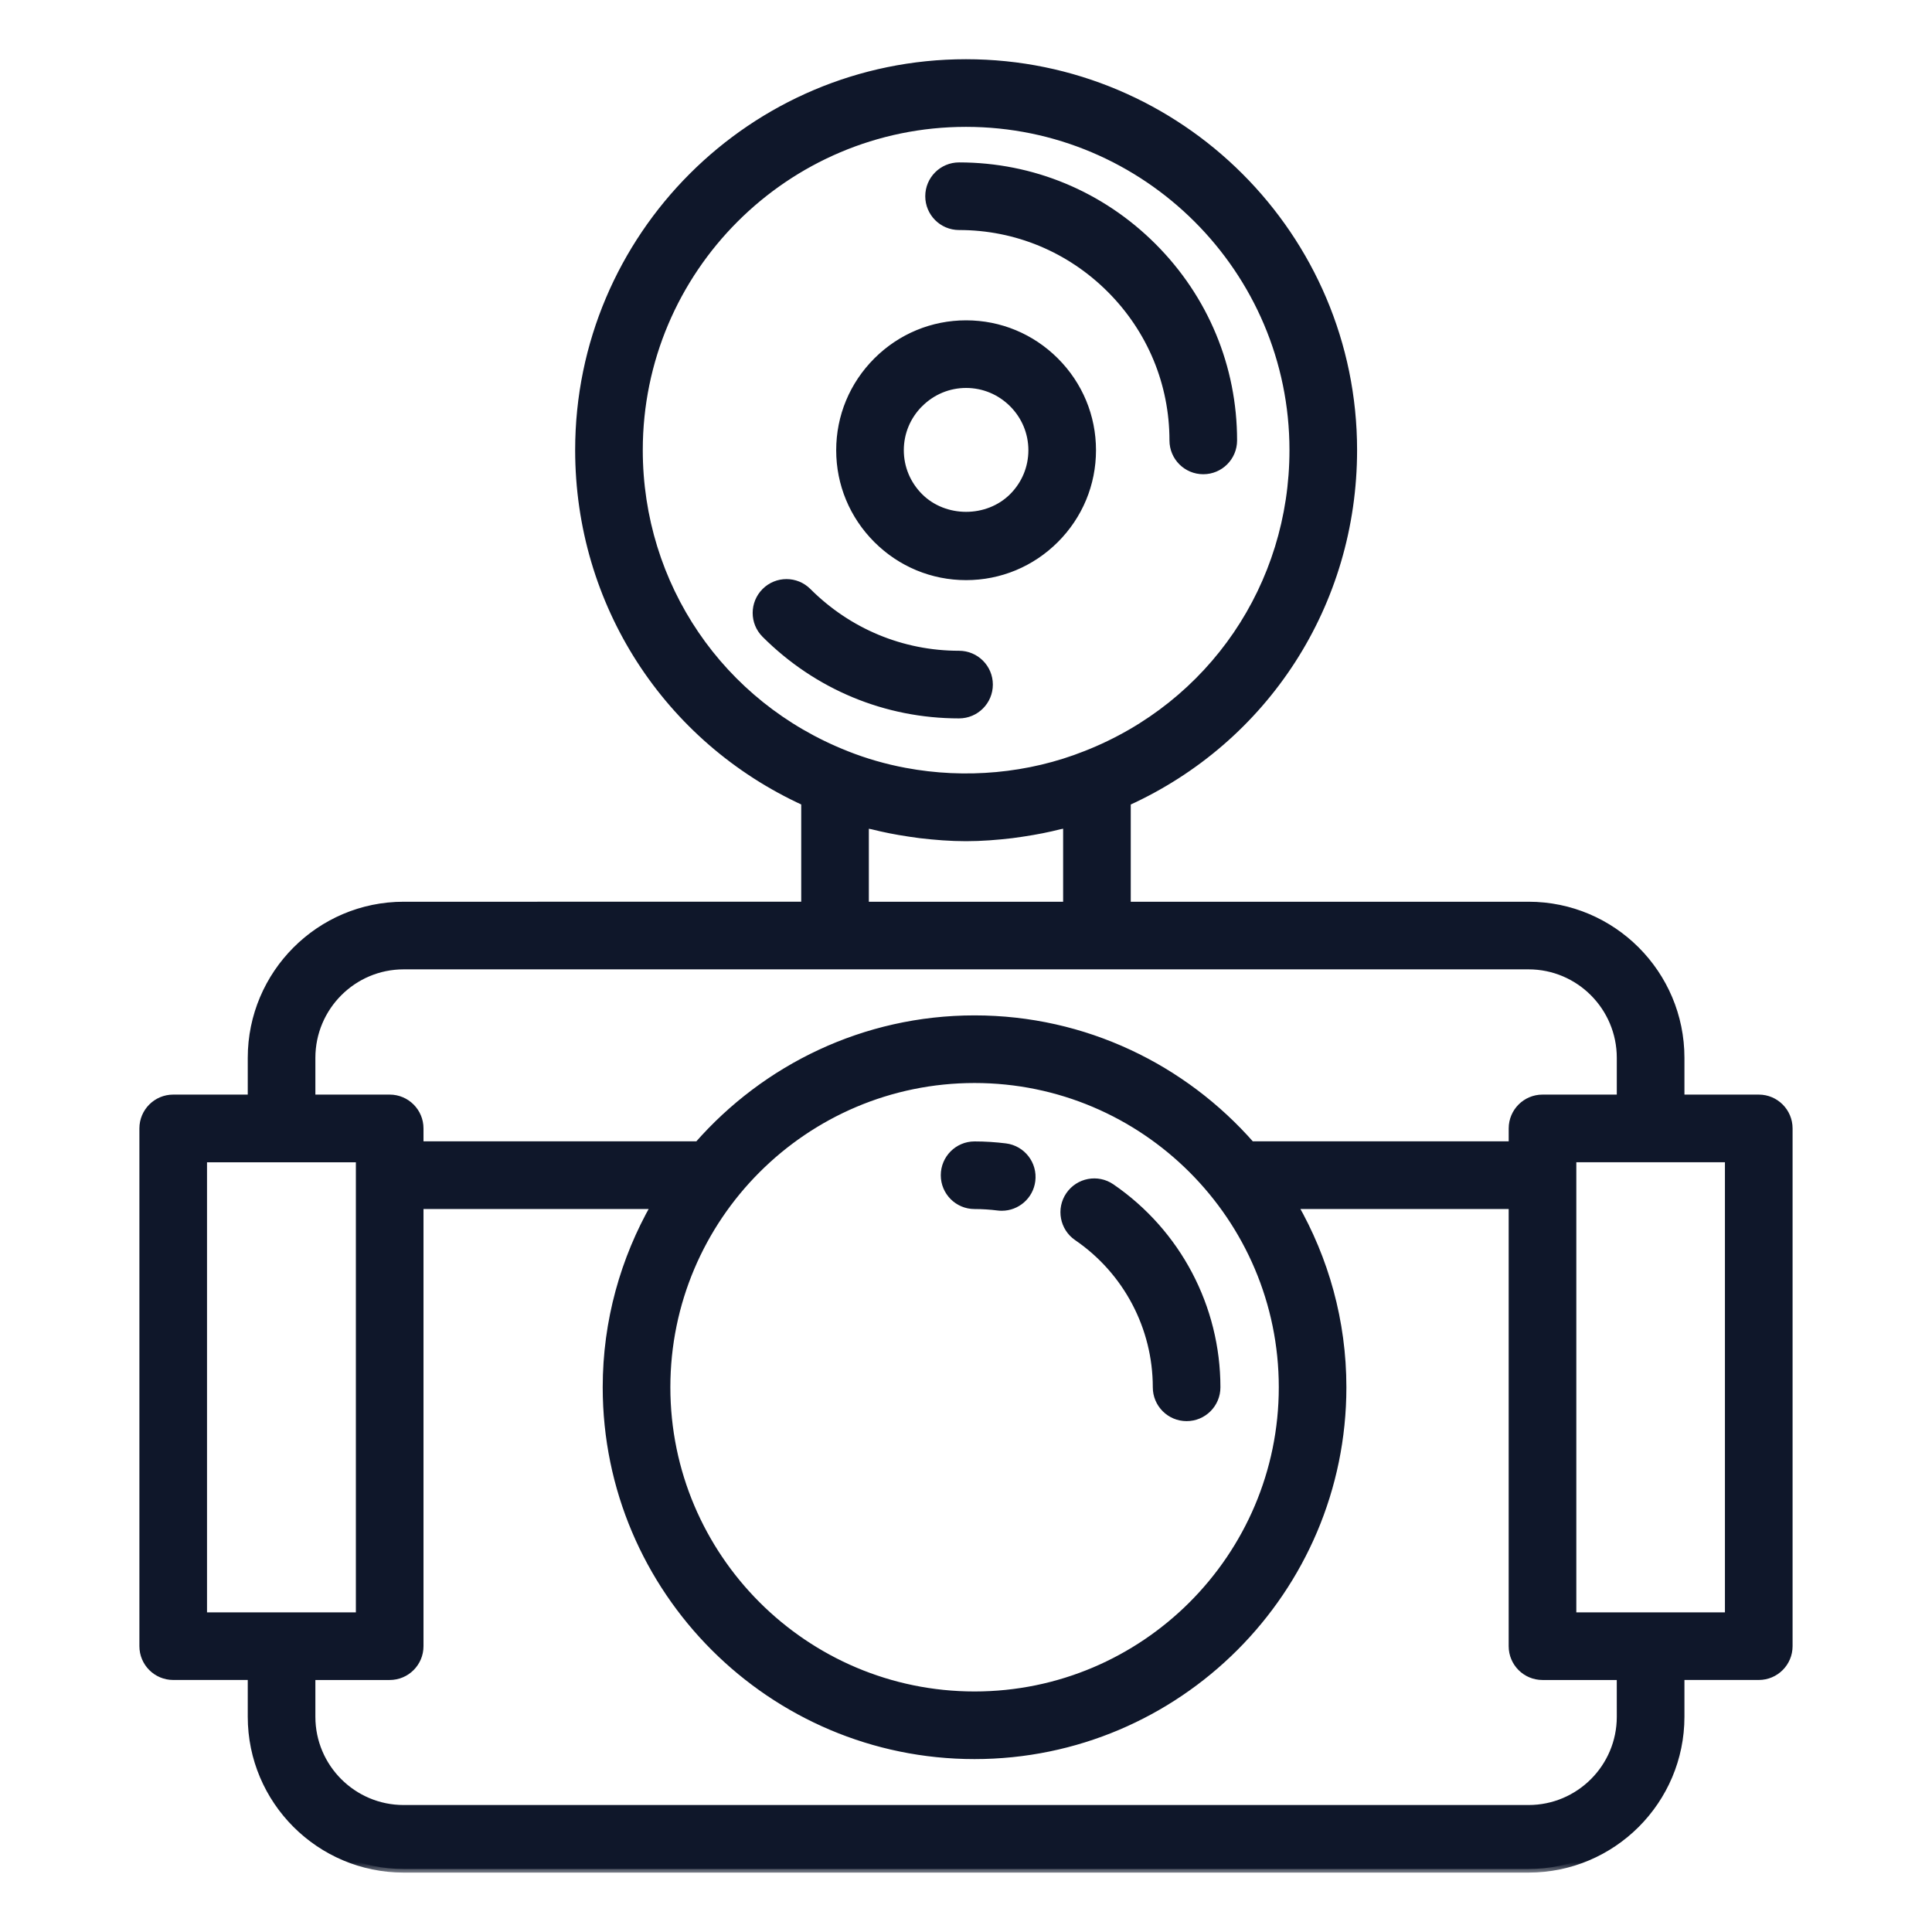 <svg width="80" height="80" viewBox="0 0 80 80" fill="none" xmlns="http://www.w3.org/2000/svg">
<g id="vintage-camera 1">
<g id="Union">
<mask id="path-1-outside-1_6898_14219" maskUnits="userSpaceOnUse" x="4.922" y="1.602" width="70" height="76" fill="black">
<rect fill="white" x="4.922" y="1.602" width="70" height="76"/>
<path fill-rule="evenodd" clip-rule="evenodd" d="M16.713 37.489C13.238 37.489 10.409 40.322 10.409 43.803V45.475H7.172C6.481 45.475 5.922 46.035 5.922 46.725V68.164C5.922 68.854 6.481 69.414 7.172 69.414H10.409V71.087C10.409 74.563 13.238 77.39 16.713 77.39H63.296C66.771 77.39 69.599 74.562 69.599 71.087V69.414H72.827C73.518 69.414 74.077 68.854 74.077 68.164V46.725C74.077 46.035 73.518 45.475 72.827 45.475H69.599V43.803C69.599 40.322 66.771 37.489 63.296 37.489H46.672V33.218C52.391 30.62 56.044 24.994 56.044 18.635C56.044 9.794 48.847 2.602 39.999 2.602C31.152 2.602 23.966 9.794 23.966 18.635C23.966 24.98 27.617 30.609 33.327 33.215V37.488L16.713 37.489ZM8.422 47.977H14.886V66.915H8.422V47.977ZM67.098 71.088C67.098 73.185 65.392 74.892 63.294 74.892H16.713C14.616 74.892 12.909 73.185 12.909 71.088V69.415H16.136C16.827 69.415 17.386 68.855 17.386 68.165V49.912H27.114C25.844 52.137 25.107 54.703 25.107 57.443C25.107 65.85 31.947 72.69 40.353 72.69C48.759 72.69 55.601 65.85 55.601 57.443C55.601 54.703 54.864 52.135 53.593 49.912H62.621V68.165C62.621 68.855 63.179 69.415 63.871 69.415H67.097L67.098 71.088ZM53.102 57.443C53.102 64.472 47.383 70.19 40.354 70.19C33.326 70.19 27.608 64.472 27.608 57.443C27.608 50.414 33.326 44.695 40.354 44.695C47.383 44.695 53.102 50.414 53.102 57.443ZM71.576 66.914H65.122V47.975H71.576V66.914ZM67.098 43.803V45.475H63.872C63.181 45.475 62.622 46.035 62.622 46.725V47.41H51.808C49.012 44.222 44.919 42.195 40.354 42.195C35.789 42.195 31.698 44.222 28.902 47.41H17.386V46.725C17.386 46.035 16.827 45.475 16.136 45.475H12.909V43.803C12.909 41.699 14.616 39.989 16.713 39.989H34.571H34.577H45.422H45.428H63.296C65.393 39.989 67.098 41.7 67.098 43.803ZM26.466 18.637C26.466 11.174 32.537 5.103 39.999 5.103C47.462 5.103 53.544 11.174 53.544 18.637C53.544 24.25 50.178 29.197 44.959 31.24C42.608 32.177 39.967 32.412 37.472 31.943C36.639 31.787 35.822 31.552 35.037 31.239C29.831 29.184 26.466 24.238 26.466 18.637ZM35.827 34.133C35.876 34.146 35.927 34.155 35.978 34.164C36.026 34.172 36.073 34.179 36.119 34.192C36.612 34.315 37.111 34.414 37.616 34.489L37.708 34.503L37.708 34.503L37.708 34.503L37.708 34.503C37.837 34.522 37.964 34.541 38.094 34.557C38.723 34.63 39.357 34.682 39.999 34.682C40.642 34.682 41.277 34.63 41.906 34.557C42.037 34.541 42.167 34.522 42.297 34.502L42.382 34.489C42.891 34.413 43.393 34.314 43.889 34.189C43.934 34.178 43.98 34.17 44.026 34.162C44.075 34.154 44.124 34.146 44.172 34.133V37.489H35.827V34.133ZM40.355 47.414C40.789 47.414 41.218 47.443 41.638 47.495C42.323 47.583 42.807 48.208 42.721 48.893C42.641 49.524 42.102 49.985 41.482 49.985C41.429 49.985 41.376 49.982 41.323 49.975C41.007 49.935 40.683 49.914 40.355 49.914C39.664 49.914 39.105 49.354 39.105 48.664C39.105 47.974 39.664 47.414 40.355 47.414ZM44.279 49.489C44.67 48.921 45.447 48.773 46.018 49.164C48.752 51.038 50.385 54.134 50.385 57.446C50.385 58.136 49.827 58.696 49.135 58.696C48.444 58.696 47.885 58.136 47.885 57.446C47.885 54.958 46.659 52.633 44.604 51.227C44.035 50.837 43.889 50.059 44.279 49.489ZM43.699 22.338C42.709 23.327 41.397 23.872 40.004 23.872C38.612 23.872 37.299 23.327 36.309 22.338C35.32 21.348 34.775 20.037 34.775 18.643C34.775 17.249 35.32 15.938 36.309 14.948C37.299 13.959 38.612 13.414 40.004 13.414C41.397 13.414 42.709 13.959 43.699 14.948C44.688 15.938 45.233 17.249 45.233 18.643C45.233 20.037 44.688 21.348 43.699 22.338ZM40.004 15.914C39.279 15.914 38.594 16.199 38.077 16.717V16.715C37.56 17.232 37.275 17.915 37.275 18.642C37.275 19.368 37.56 20.052 38.077 20.569C39.112 21.603 40.897 21.603 41.932 20.569C42.448 20.053 42.733 19.369 42.733 18.643C42.733 17.917 42.448 17.233 41.932 16.715C41.414 16.199 40.729 15.914 40.004 15.914ZM40.962 28.347C40.962 27.657 40.403 27.097 39.712 27.097C37.352 27.097 35.129 26.173 33.45 24.495C32.962 24.007 32.172 24.007 31.683 24.495C31.194 24.984 31.194 25.776 31.683 26.263C33.834 28.413 36.684 29.597 39.712 29.597C40.403 29.597 40.962 29.037 40.962 28.347ZM45.974 11.976C44.295 10.299 42.073 9.375 39.713 9.375C39.022 9.375 38.463 8.815 38.463 8.125C38.463 7.435 39.022 6.875 39.713 6.875C42.74 6.875 45.59 8.059 47.742 10.209C49.892 12.359 51.075 15.21 51.075 18.238C51.075 18.927 50.517 19.488 49.825 19.488C49.134 19.488 48.575 18.927 48.575 18.238C48.575 15.877 47.652 13.654 45.974 11.976Z"/>
</mask>
<path fill-rule="evenodd" clip-rule="evenodd" d="M16.713 37.489C13.238 37.489 10.409 40.322 10.409 43.803V45.475H7.172C6.481 45.475 5.922 46.035 5.922 46.725V68.164C5.922 68.854 6.481 69.414 7.172 69.414H10.409V71.087C10.409 74.563 13.238 77.39 16.713 77.39H63.296C66.771 77.39 69.599 74.562 69.599 71.087V69.414H72.827C73.518 69.414 74.077 68.854 74.077 68.164V46.725C74.077 46.035 73.518 45.475 72.827 45.475H69.599V43.803C69.599 40.322 66.771 37.489 63.296 37.489H46.672V33.218C52.391 30.62 56.044 24.994 56.044 18.635C56.044 9.794 48.847 2.602 39.999 2.602C31.152 2.602 23.966 9.794 23.966 18.635C23.966 24.98 27.617 30.609 33.327 33.215V37.488L16.713 37.489ZM8.422 47.977H14.886V66.915H8.422V47.977ZM67.098 71.088C67.098 73.185 65.392 74.892 63.294 74.892H16.713C14.616 74.892 12.909 73.185 12.909 71.088V69.415H16.136C16.827 69.415 17.386 68.855 17.386 68.165V49.912H27.114C25.844 52.137 25.107 54.703 25.107 57.443C25.107 65.85 31.947 72.69 40.353 72.69C48.759 72.69 55.601 65.85 55.601 57.443C55.601 54.703 54.864 52.135 53.593 49.912H62.621V68.165C62.621 68.855 63.179 69.415 63.871 69.415H67.097L67.098 71.088ZM53.102 57.443C53.102 64.472 47.383 70.19 40.354 70.19C33.326 70.19 27.608 64.472 27.608 57.443C27.608 50.414 33.326 44.695 40.354 44.695C47.383 44.695 53.102 50.414 53.102 57.443ZM71.576 66.914H65.122V47.975H71.576V66.914ZM67.098 43.803V45.475H63.872C63.181 45.475 62.622 46.035 62.622 46.725V47.41H51.808C49.012 44.222 44.919 42.195 40.354 42.195C35.789 42.195 31.698 44.222 28.902 47.41H17.386V46.725C17.386 46.035 16.827 45.475 16.136 45.475H12.909V43.803C12.909 41.699 14.616 39.989 16.713 39.989H34.571H34.577H45.422H45.428H63.296C65.393 39.989 67.098 41.7 67.098 43.803ZM26.466 18.637C26.466 11.174 32.537 5.103 39.999 5.103C47.462 5.103 53.544 11.174 53.544 18.637C53.544 24.25 50.178 29.197 44.959 31.24C42.608 32.177 39.967 32.412 37.472 31.943C36.639 31.787 35.822 31.552 35.037 31.239C29.831 29.184 26.466 24.238 26.466 18.637ZM35.827 34.133C35.876 34.146 35.927 34.155 35.978 34.164C36.026 34.172 36.073 34.179 36.119 34.192C36.612 34.315 37.111 34.414 37.616 34.489L37.708 34.503L37.708 34.503L37.708 34.503L37.708 34.503C37.837 34.522 37.964 34.541 38.094 34.557C38.723 34.63 39.357 34.682 39.999 34.682C40.642 34.682 41.277 34.63 41.906 34.557C42.037 34.541 42.167 34.522 42.297 34.502L42.382 34.489C42.891 34.413 43.393 34.314 43.889 34.189C43.934 34.178 43.98 34.17 44.026 34.162C44.075 34.154 44.124 34.146 44.172 34.133V37.489H35.827V34.133ZM40.355 47.414C40.789 47.414 41.218 47.443 41.638 47.495C42.323 47.583 42.807 48.208 42.721 48.893C42.641 49.524 42.102 49.985 41.482 49.985C41.429 49.985 41.376 49.982 41.323 49.975C41.007 49.935 40.683 49.914 40.355 49.914C39.664 49.914 39.105 49.354 39.105 48.664C39.105 47.974 39.664 47.414 40.355 47.414ZM44.279 49.489C44.67 48.921 45.447 48.773 46.018 49.164C48.752 51.038 50.385 54.134 50.385 57.446C50.385 58.136 49.827 58.696 49.135 58.696C48.444 58.696 47.885 58.136 47.885 57.446C47.885 54.958 46.659 52.633 44.604 51.227C44.035 50.837 43.889 50.059 44.279 49.489ZM43.699 22.338C42.709 23.327 41.397 23.872 40.004 23.872C38.612 23.872 37.299 23.327 36.309 22.338C35.32 21.348 34.775 20.037 34.775 18.643C34.775 17.249 35.32 15.938 36.309 14.948C37.299 13.959 38.612 13.414 40.004 13.414C41.397 13.414 42.709 13.959 43.699 14.948C44.688 15.938 45.233 17.249 45.233 18.643C45.233 20.037 44.688 21.348 43.699 22.338ZM40.004 15.914C39.279 15.914 38.594 16.199 38.077 16.717V16.715C37.56 17.232 37.275 17.915 37.275 18.642C37.275 19.368 37.56 20.052 38.077 20.569C39.112 21.603 40.897 21.603 41.932 20.569C42.448 20.053 42.733 19.369 42.733 18.643C42.733 17.917 42.448 17.233 41.932 16.715C41.414 16.199 40.729 15.914 40.004 15.914ZM40.962 28.347C40.962 27.657 40.403 27.097 39.712 27.097C37.352 27.097 35.129 26.173 33.45 24.495C32.962 24.007 32.172 24.007 31.683 24.495C31.194 24.984 31.194 25.776 31.683 26.263C33.834 28.413 36.684 29.597 39.712 29.597C40.403 29.597 40.962 29.037 40.962 28.347ZM45.974 11.976C44.295 10.299 42.073 9.375 39.713 9.375C39.022 9.375 38.463 8.815 38.463 8.125C38.463 7.435 39.022 6.875 39.713 6.875C42.74 6.875 45.59 8.059 47.742 10.209C49.892 12.359 51.075 15.21 51.075 18.238C51.075 18.927 50.517 19.488 49.825 19.488C49.134 19.488 48.575 18.927 48.575 18.238C48.575 15.877 47.652 13.654 45.974 11.976Z" fill="#0F172A"/>
<path d="M16.713 37.489V37.639H16.713L16.713 37.489ZM10.409 45.475V45.625H10.559V45.475H10.409ZM10.409 69.414H10.559V69.264H10.409V69.414ZM69.599 69.414V69.264H69.449V69.414H69.599ZM69.599 45.475H69.449V45.625H69.599V45.475ZM46.672 37.489H46.522V37.639H46.672V37.489ZM46.672 33.218L46.61 33.081L46.522 33.121V33.218H46.672ZM33.327 33.215H33.477V33.119L33.389 33.079L33.327 33.215ZM33.327 37.488L33.327 37.638L33.477 37.638V37.488H33.327ZM14.886 47.977H15.036V47.827H14.886V47.977ZM8.422 47.977V47.827H8.272V47.977H8.422ZM14.886 66.915V67.065H15.036V66.915H14.886ZM8.422 66.915H8.272V67.065H8.422V66.915ZM67.098 71.088H67.248V71.088L67.098 71.088ZM12.909 69.415V69.265H12.759V69.415H12.909ZM17.386 49.912V49.762H17.236V49.912H17.386ZM27.114 49.912L27.245 49.986L27.373 49.762H27.114V49.912ZM53.593 49.912V49.762H53.335L53.463 49.986L53.593 49.912ZM62.621 49.912H62.771V49.762H62.621V49.912ZM67.097 69.415L67.247 69.415L67.247 69.265H67.097V69.415ZM65.122 66.914H64.972V67.064H65.122V66.914ZM71.576 66.914V67.064H71.726V66.914H71.576ZM65.122 47.975V47.825H64.972V47.975H65.122ZM71.576 47.975H71.726V47.825H71.576V47.975ZM67.098 45.475V45.625H67.248V45.475H67.098ZM62.622 47.41V47.56H62.772V47.41H62.622ZM51.808 47.41L51.695 47.509L51.74 47.56H51.808V47.41ZM28.902 47.41V47.56H28.97L29.015 47.509L28.902 47.41ZM17.386 47.41H17.236V47.56H17.386V47.41ZM12.909 45.475H12.759V45.625H12.909V45.475ZM44.959 31.24L44.905 31.101L44.904 31.101L44.959 31.24ZM37.472 31.943L37.5 31.795L37.499 31.795L37.472 31.943ZM35.037 31.239L35.092 31.1L35.092 31.099L35.037 31.239ZM35.978 34.164L36.003 34.016L35.978 34.164ZM35.827 34.133L35.867 33.988L35.677 33.936V34.133H35.827ZM36.119 34.192L36.082 34.337L36.083 34.337L36.119 34.192ZM37.616 34.489L37.638 34.341L37.638 34.341L37.616 34.489ZM37.708 34.503L37.685 34.651L37.688 34.651L37.708 34.503ZM37.708 34.503L37.73 34.355L37.728 34.354L37.708 34.503ZM38.094 34.557L38.112 34.408L38.112 34.408L38.094 34.557ZM41.906 34.557L41.888 34.408L41.888 34.408L41.906 34.557ZM42.297 34.502L42.275 34.353L42.275 34.353L42.297 34.502ZM42.382 34.489L42.36 34.341L42.359 34.341L42.382 34.489ZM43.889 34.189L43.926 34.334L43.927 34.334L43.889 34.189ZM44.026 34.162L44.001 34.014L44.026 34.162ZM44.172 34.133H44.322V33.937L44.133 33.988L44.172 34.133ZM44.172 37.489V37.639H44.322V37.489H44.172ZM35.827 37.489H35.677V37.639H35.827V37.489ZM41.638 47.495L41.657 47.346L41.657 47.346L41.638 47.495ZM42.721 48.893L42.869 48.912L42.869 48.911L42.721 48.893ZM41.323 49.975L41.304 50.124L41.305 50.124L41.323 49.975ZM46.018 49.164L46.103 49.041L46.103 49.041L46.018 49.164ZM44.279 49.489L44.156 49.404L44.155 49.405L44.279 49.489ZM44.604 51.227L44.519 51.351L44.519 51.351L44.604 51.227ZM43.699 22.338L43.805 22.444L43.805 22.444L43.699 22.338ZM36.309 22.338L36.203 22.444L36.203 22.444L36.309 22.338ZM36.309 14.948L36.203 14.842L36.203 14.842L36.309 14.948ZM43.699 14.948L43.805 14.842L43.805 14.842L43.699 14.948ZM38.077 16.717H37.927V17.079L38.183 16.823L38.077 16.717ZM38.077 16.715H38.227V16.353L37.971 16.609L38.077 16.715ZM38.077 20.569L37.97 20.675L37.971 20.675L38.077 20.569ZM41.932 20.569L42.038 20.675L42.038 20.675L41.932 20.569ZM41.932 16.715L42.038 16.609L42.038 16.609L41.932 16.715ZM33.45 24.495L33.344 24.602L33.344 24.602L33.45 24.495ZM31.683 24.495L31.577 24.389L31.683 24.495ZM31.683 26.263L31.789 26.157L31.789 26.157L31.683 26.263ZM45.974 11.976L46.08 11.87L46.08 11.87L45.974 11.976ZM47.742 10.209L47.848 10.103L47.848 10.103L47.742 10.209ZM10.559 43.803C10.559 40.404 13.321 37.639 16.713 37.639V37.339C13.155 37.339 10.259 40.239 10.259 43.803H10.559ZM10.559 45.475V43.803H10.259V45.475H10.559ZM7.172 45.625H10.409V45.325H7.172V45.625ZM6.072 46.725C6.072 46.118 6.564 45.625 7.172 45.625V45.325C6.398 45.325 5.772 45.953 5.772 46.725H6.072ZM6.072 68.164V46.725H5.772V68.164H6.072ZM7.172 69.264C6.564 69.264 6.072 68.771 6.072 68.164H5.772C5.772 68.937 6.398 69.564 7.172 69.564V69.264ZM10.409 69.264H7.172V69.564H10.409V69.264ZM10.559 71.087V69.414H10.259V71.087H10.559ZM16.713 77.24C13.321 77.24 10.559 74.48 10.559 71.087H10.259C10.259 74.646 13.155 77.54 16.713 77.54V77.24ZM63.296 77.24H16.713V77.54H63.296V77.24ZM69.449 71.087C69.449 74.479 66.688 77.24 63.296 77.24V77.54C66.853 77.54 69.749 74.644 69.749 71.087H69.449ZM69.449 69.414V71.087H69.749V69.414H69.449ZM72.827 69.264H69.599V69.564H72.827V69.264ZM73.927 68.164C73.927 68.771 73.435 69.264 72.827 69.264V69.564C73.601 69.564 74.227 68.937 74.227 68.164H73.927ZM73.927 46.725V68.164H74.227V46.725H73.927ZM72.827 45.625C73.435 45.625 73.927 46.118 73.927 46.725H74.227C74.227 45.953 73.601 45.325 72.827 45.325V45.625ZM69.599 45.625H72.827V45.325H69.599V45.625ZM69.449 43.803V45.475H69.749V43.803H69.449ZM63.296 37.639C66.688 37.639 69.449 40.404 69.449 43.803H69.749C69.749 40.239 66.854 37.339 63.296 37.339V37.639ZM46.672 37.639H63.296V37.339H46.672V37.639ZM46.522 33.218V37.489H46.822V33.218H46.522ZM55.894 18.635C55.894 24.935 52.275 30.508 46.61 33.081L46.734 33.354C52.506 30.733 56.194 25.053 56.194 18.635H55.894ZM39.999 2.752C48.764 2.752 55.894 9.877 55.894 18.635H56.194C56.194 9.711 48.93 2.452 39.999 2.452V2.752ZM24.116 18.635C24.116 9.877 31.235 2.752 39.999 2.752V2.452C31.069 2.452 23.816 9.711 23.816 18.635H24.116ZM33.389 33.079C27.732 30.497 24.116 24.921 24.116 18.635H23.816C23.816 25.039 27.501 30.721 33.265 33.352L33.389 33.079ZM33.477 37.488V33.215H33.177V37.488H33.477ZM16.713 37.639L33.327 37.638L33.327 37.338L16.713 37.339L16.713 37.639ZM14.886 47.827H8.422V48.127H14.886V47.827ZM15.036 66.915V47.977H14.736V66.915H15.036ZM8.422 67.065H14.886V66.765H8.422V67.065ZM8.272 47.977V66.915H8.572V47.977H8.272ZM63.294 75.042C65.475 75.042 67.248 73.268 67.248 71.088H66.948C66.948 73.103 65.309 74.742 63.294 74.742V75.042ZM16.713 75.042H63.294V74.742H16.713V75.042ZM12.759 71.088C12.759 73.268 14.533 75.042 16.713 75.042V74.742C14.698 74.742 13.059 73.103 13.059 71.088H12.759ZM12.759 69.415V71.088H13.059V69.415H12.759ZM16.136 69.265H12.909V69.565H16.136V69.265ZM17.236 68.165C17.236 68.773 16.744 69.265 16.136 69.265V69.565C16.91 69.565 17.536 68.938 17.536 68.165H17.236ZM17.236 49.912V68.165H17.536V49.912H17.236ZM27.114 49.762H17.386V50.062H27.114V49.762ZM25.257 57.443C25.257 54.73 25.987 52.189 27.245 49.986L26.984 49.837C25.702 52.084 24.957 54.675 24.957 57.443H25.257ZM40.353 72.54C32.03 72.54 25.257 65.767 25.257 57.443H24.957C24.957 65.933 31.864 72.84 40.353 72.84V72.54ZM55.451 57.443C55.451 65.767 48.676 72.54 40.353 72.54V72.84C48.842 72.84 55.751 65.933 55.751 57.443H55.451ZM53.463 49.986C54.722 52.188 55.451 54.73 55.451 57.443H55.751C55.751 54.675 55.007 52.083 53.723 49.837L53.463 49.986ZM62.621 49.762H53.593V50.062H62.621V49.762ZM62.771 68.165V49.912H62.471V68.165H62.771ZM63.871 69.265C63.262 69.265 62.771 68.773 62.771 68.165H62.471C62.471 68.938 63.096 69.565 63.871 69.565V69.265ZM67.097 69.265H63.871V69.565H67.097V69.265ZM67.248 71.088L67.247 69.415L66.947 69.415L66.948 71.088L67.248 71.088ZM40.354 70.34C47.466 70.34 53.252 64.554 53.252 57.443H52.952C52.952 64.389 47.3 70.04 40.354 70.04V70.34ZM27.458 57.443C27.458 64.554 33.243 70.34 40.354 70.34V70.04C33.408 70.04 27.758 64.389 27.758 57.443H27.458ZM40.354 44.545C33.243 44.545 27.458 50.331 27.458 57.443H27.758C27.758 50.497 33.408 44.845 40.354 44.845V44.545ZM53.252 57.443C53.252 50.331 47.466 44.545 40.354 44.545V44.845C47.3 44.845 52.952 50.497 52.952 57.443H53.252ZM65.122 67.064H71.576V66.764H65.122V67.064ZM64.972 47.975V66.914H65.272V47.975H64.972ZM71.576 47.825H65.122V48.125H71.576V47.825ZM71.726 66.914V47.975H71.426V66.914H71.726ZM67.248 45.475V43.803H66.948V45.475H67.248ZM63.872 45.625H67.098V45.325H63.872V45.625ZM62.772 46.725C62.772 46.118 63.264 45.625 63.872 45.625V45.325C63.098 45.325 62.472 45.953 62.472 46.725H62.772ZM62.772 47.41V46.725H62.472V47.41H62.772ZM51.808 47.56H62.622V47.26H51.808V47.56ZM40.354 42.345C44.874 42.345 48.926 44.351 51.695 47.509L51.921 47.311C49.098 44.092 44.965 42.045 40.354 42.045V42.345ZM29.015 47.509C31.784 44.351 35.835 42.345 40.354 42.345V42.045C35.744 42.045 31.612 44.092 28.789 47.311L29.015 47.509ZM17.386 47.56H28.902V47.26H17.386V47.56ZM17.236 46.725V47.41H17.536V46.725H17.236ZM16.136 45.625C16.744 45.625 17.236 46.118 17.236 46.725H17.536C17.536 45.953 16.91 45.325 16.136 45.325V45.625ZM12.909 45.625H16.136V45.325H12.909V45.625ZM12.759 43.803V45.475H13.059V43.803H12.759ZM16.713 39.839C14.532 39.839 12.759 41.617 12.759 43.803H13.059C13.059 41.782 14.699 40.139 16.713 40.139V39.839ZM34.571 39.839H16.713V40.139H34.571V39.839ZM34.577 39.839H34.571V40.139H34.577V39.839ZM45.422 39.839H34.577V40.139H45.422V39.839ZM45.428 39.839H45.422V40.139H45.428V39.839ZM63.296 39.839H45.428V40.139H63.296V39.839ZM67.248 43.803C67.248 41.618 65.476 39.839 63.296 39.839V40.139C65.31 40.139 66.948 41.783 66.948 43.803H67.248ZM39.999 4.953C32.454 4.953 26.316 11.091 26.316 18.637H26.616C26.616 11.257 32.62 5.253 39.999 5.253V4.953ZM53.694 18.637C53.694 11.091 47.545 4.953 39.999 4.953V5.253C47.379 5.253 53.394 11.257 53.394 18.637H53.694ZM45.014 31.38C50.291 29.314 53.694 24.312 53.694 18.637H53.394C53.394 24.189 50.066 29.079 44.905 31.101L45.014 31.38ZM37.444 32.09C39.966 32.564 42.636 32.327 45.015 31.38L44.904 31.101C42.58 32.026 39.968 32.259 37.5 31.795L37.444 32.09ZM34.981 31.378C35.776 31.695 36.602 31.932 37.444 32.09L37.499 31.795C36.676 31.641 35.868 31.409 35.092 31.1L34.981 31.378ZM26.316 18.637C26.316 24.299 29.718 29.301 34.982 31.379L35.092 31.099C29.943 29.067 26.616 24.176 26.616 18.637H26.316ZM36.003 34.016C35.951 34.007 35.907 33.999 35.867 33.988L35.787 34.277C35.845 34.293 35.904 34.303 35.953 34.312L36.003 34.016ZM36.157 34.046C36.103 34.032 36.049 34.023 36.003 34.016L35.953 34.312C36.002 34.32 36.043 34.327 36.082 34.337L36.157 34.046ZM37.638 34.341C37.137 34.266 36.644 34.169 36.156 34.046L36.083 34.337C36.58 34.462 37.084 34.562 37.594 34.637L37.638 34.341ZM37.73 34.355L37.638 34.341L37.593 34.637L37.685 34.651L37.73 34.355ZM37.728 34.354L37.728 34.354L37.688 34.651L37.688 34.651L37.728 34.354ZM37.728 34.354L37.728 34.354L37.688 34.651L37.688 34.651L37.728 34.354ZM37.728 34.354L37.728 34.354L37.688 34.651L37.688 34.651L37.728 34.354ZM38.112 34.408C37.984 34.393 37.859 34.374 37.73 34.355L37.686 34.651C37.814 34.67 37.944 34.69 38.077 34.706L38.112 34.408ZM39.999 34.532C39.365 34.532 38.737 34.481 38.112 34.408L38.077 34.706C38.709 34.78 39.349 34.832 39.999 34.832V34.532ZM41.888 34.408C41.263 34.481 40.634 34.532 39.999 34.532V34.832C40.65 34.832 41.291 34.78 41.923 34.706L41.888 34.408ZM42.275 34.353C42.144 34.373 42.017 34.392 41.888 34.408L41.923 34.706C42.057 34.69 42.19 34.67 42.319 34.65L42.275 34.353ZM42.359 34.341L42.275 34.353L42.319 34.65L42.404 34.637L42.359 34.341ZM43.853 34.044C43.362 34.167 42.864 34.265 42.36 34.341L42.404 34.637C42.917 34.56 43.425 34.461 43.926 34.334L43.853 34.044ZM44.001 34.014C43.956 34.022 43.904 34.031 43.852 34.044L43.927 34.334C43.964 34.325 44.004 34.318 44.05 34.31L44.001 34.014ZM44.133 33.988C44.093 33.999 44.051 34.006 44.001 34.014L44.05 34.31C44.098 34.302 44.155 34.293 44.211 34.278L44.133 33.988ZM44.322 37.489V34.133H44.022V37.489H44.322ZM35.827 37.639H44.172V37.339H35.827V37.639ZM35.677 34.133V37.489H35.977V34.133H35.677ZM41.657 47.346C41.231 47.293 40.796 47.264 40.355 47.264V47.564C40.783 47.564 41.205 47.592 41.619 47.644L41.657 47.346ZM42.869 48.911C42.966 48.145 42.424 47.444 41.657 47.346L41.619 47.644C42.222 47.721 42.648 48.271 42.572 48.874L42.869 48.911ZM41.482 50.135C42.176 50.135 42.78 49.619 42.869 48.912L42.572 48.874C42.501 49.429 42.027 49.835 41.482 49.835V50.135ZM41.305 50.124C41.362 50.131 41.422 50.135 41.482 50.135V49.835C41.436 49.835 41.388 49.832 41.341 49.826L41.305 50.124ZM40.355 50.064C40.676 50.064 40.994 50.085 41.304 50.124L41.342 49.827C41.02 49.786 40.689 49.764 40.355 49.764V50.064ZM38.956 48.664C38.956 49.437 39.581 50.064 40.355 50.064V49.764C39.747 49.764 39.255 49.271 39.255 48.664H38.956ZM40.355 47.264C39.581 47.264 38.956 47.891 38.956 48.664H39.255C39.255 48.057 39.747 47.564 40.355 47.564V47.264ZM46.103 49.041C45.463 48.602 44.593 48.768 44.156 49.404L44.403 49.574C44.747 49.073 45.431 48.944 45.933 49.288L46.103 49.041ZM50.535 57.446C50.535 54.085 48.877 50.942 46.103 49.041L45.933 49.288C48.626 51.134 50.235 54.184 50.235 57.446H50.535ZM49.135 58.846C49.91 58.846 50.535 58.218 50.535 57.446H50.235C50.235 58.053 49.744 58.546 49.135 58.546V58.846ZM47.735 57.446C47.735 58.218 48.361 58.846 49.135 58.846V58.546C48.527 58.546 48.035 58.053 48.035 57.446H47.735ZM44.519 51.351C46.533 52.729 47.735 55.008 47.735 57.446H48.035C48.035 54.909 46.785 52.537 44.689 51.103L44.519 51.351ZM44.155 49.405C43.718 50.043 43.882 50.914 44.519 51.351L44.689 51.103C44.188 50.76 44.06 50.076 44.403 49.574L44.155 49.405ZM40.004 24.022C41.437 24.022 42.787 23.461 43.805 22.444L43.593 22.232C42.631 23.192 41.357 23.722 40.004 23.722V24.022ZM36.203 22.444C37.221 23.461 38.572 24.022 40.004 24.022V23.722C38.652 23.722 37.377 23.192 36.415 22.232L36.203 22.444ZM34.625 18.643C34.625 20.077 35.186 21.426 36.203 22.444L36.415 22.232C35.454 21.27 34.925 19.997 34.925 18.643H34.625ZM36.203 14.842C35.186 15.86 34.625 17.209 34.625 18.643H34.925C34.925 17.289 35.454 16.016 36.415 15.054L36.203 14.842ZM40.004 13.264C38.572 13.264 37.221 13.825 36.203 14.842L36.415 15.054C37.377 14.093 38.652 13.564 40.004 13.564V13.264ZM43.805 14.842C42.787 13.825 41.437 13.264 40.004 13.264V13.564C41.357 13.564 42.631 14.093 43.593 15.054L43.805 14.842ZM45.383 18.643C45.383 17.209 44.822 15.86 43.805 14.842L43.593 15.054C44.554 16.016 45.083 17.289 45.083 18.643H45.383ZM43.805 22.444C44.822 21.426 45.383 20.077 45.383 18.643H45.083C45.083 19.997 44.554 21.27 43.593 22.232L43.805 22.444ZM38.183 16.823C38.672 16.333 39.319 16.064 40.004 16.064V15.764C39.239 15.764 38.516 16.065 37.971 16.61L38.183 16.823ZM37.927 16.715V16.717H38.227V16.715H37.927ZM37.425 18.642C37.425 17.956 37.694 17.31 38.183 16.821L37.971 16.609C37.426 17.153 37.125 17.875 37.125 18.642H37.425ZM38.183 20.463C37.694 19.973 37.425 19.328 37.425 18.642H37.125C37.125 19.408 37.426 20.13 37.97 20.675L38.183 20.463ZM41.826 20.463C40.849 21.438 39.159 21.438 38.183 20.463L37.971 20.675C39.064 21.767 40.944 21.767 42.038 20.675L41.826 20.463ZM42.583 18.643C42.583 19.329 42.314 19.975 41.826 20.463L42.038 20.675C42.582 20.131 42.883 19.409 42.883 18.643H42.583ZM41.825 16.821C42.314 17.311 42.583 17.957 42.583 18.643H42.883C42.883 17.876 42.582 17.155 42.038 16.609L41.825 16.821ZM40.004 16.064C40.689 16.064 41.336 16.333 41.826 16.822L42.038 16.609C41.492 16.065 40.769 15.764 40.004 15.764V16.064ZM39.712 27.247C40.32 27.247 40.812 27.739 40.812 28.347H41.112C41.112 27.574 40.486 26.947 39.712 26.947V27.247ZM33.344 24.602C35.051 26.307 37.312 27.247 39.712 27.247V26.947C37.392 26.947 35.207 26.039 33.556 24.389L33.344 24.602ZM31.789 24.602C32.219 24.171 32.914 24.171 33.344 24.602L33.556 24.389C33.009 23.842 32.124 23.842 31.577 24.389L31.789 24.602ZM31.789 26.157C31.359 25.728 31.359 25.032 31.789 24.602L31.577 24.389C31.03 24.937 31.029 25.823 31.577 26.369L31.789 26.157ZM39.712 29.447C36.724 29.447 33.912 28.279 31.789 26.157L31.577 26.369C33.756 28.547 36.644 29.747 39.712 29.747V29.447ZM40.812 28.347C40.812 28.954 40.32 29.447 39.712 29.447V29.747C40.486 29.747 41.112 29.119 41.112 28.347H40.812ZM39.713 9.525C42.033 9.525 44.217 10.433 45.868 12.082L46.08 11.87C44.373 10.165 42.113 9.225 39.713 9.225V9.525ZM38.313 8.125C38.313 8.898 38.939 9.525 39.713 9.525V9.225C39.105 9.225 38.613 8.732 38.613 8.125H38.313ZM39.713 6.725C38.939 6.725 38.313 7.352 38.313 8.125H38.613C38.613 7.518 39.105 7.025 39.713 7.025V6.725ZM47.848 10.103C45.669 7.925 42.78 6.725 39.713 6.725V7.025C42.7 7.025 45.512 8.193 47.636 10.315L47.848 10.103ZM51.225 18.238C51.225 15.17 50.026 12.281 47.848 10.103L47.636 10.315C49.758 12.437 50.925 15.25 50.925 18.238H51.225ZM49.825 19.637C50.6 19.637 51.225 19.01 51.225 18.238H50.925C50.925 18.845 50.434 19.337 49.825 19.337V19.637ZM48.425 18.238C48.425 19.01 49.051 19.637 49.825 19.637V19.337C49.217 19.337 48.725 18.845 48.725 18.238H48.425ZM45.868 12.082C47.518 13.732 48.425 15.918 48.425 18.238H48.725C48.725 15.838 47.786 13.576 46.08 11.87L45.868 12.082Z" fill="#0F172A" mask="url(#path-1-outside-1_6898_14219)"/>
</g>
</g>
</svg>
